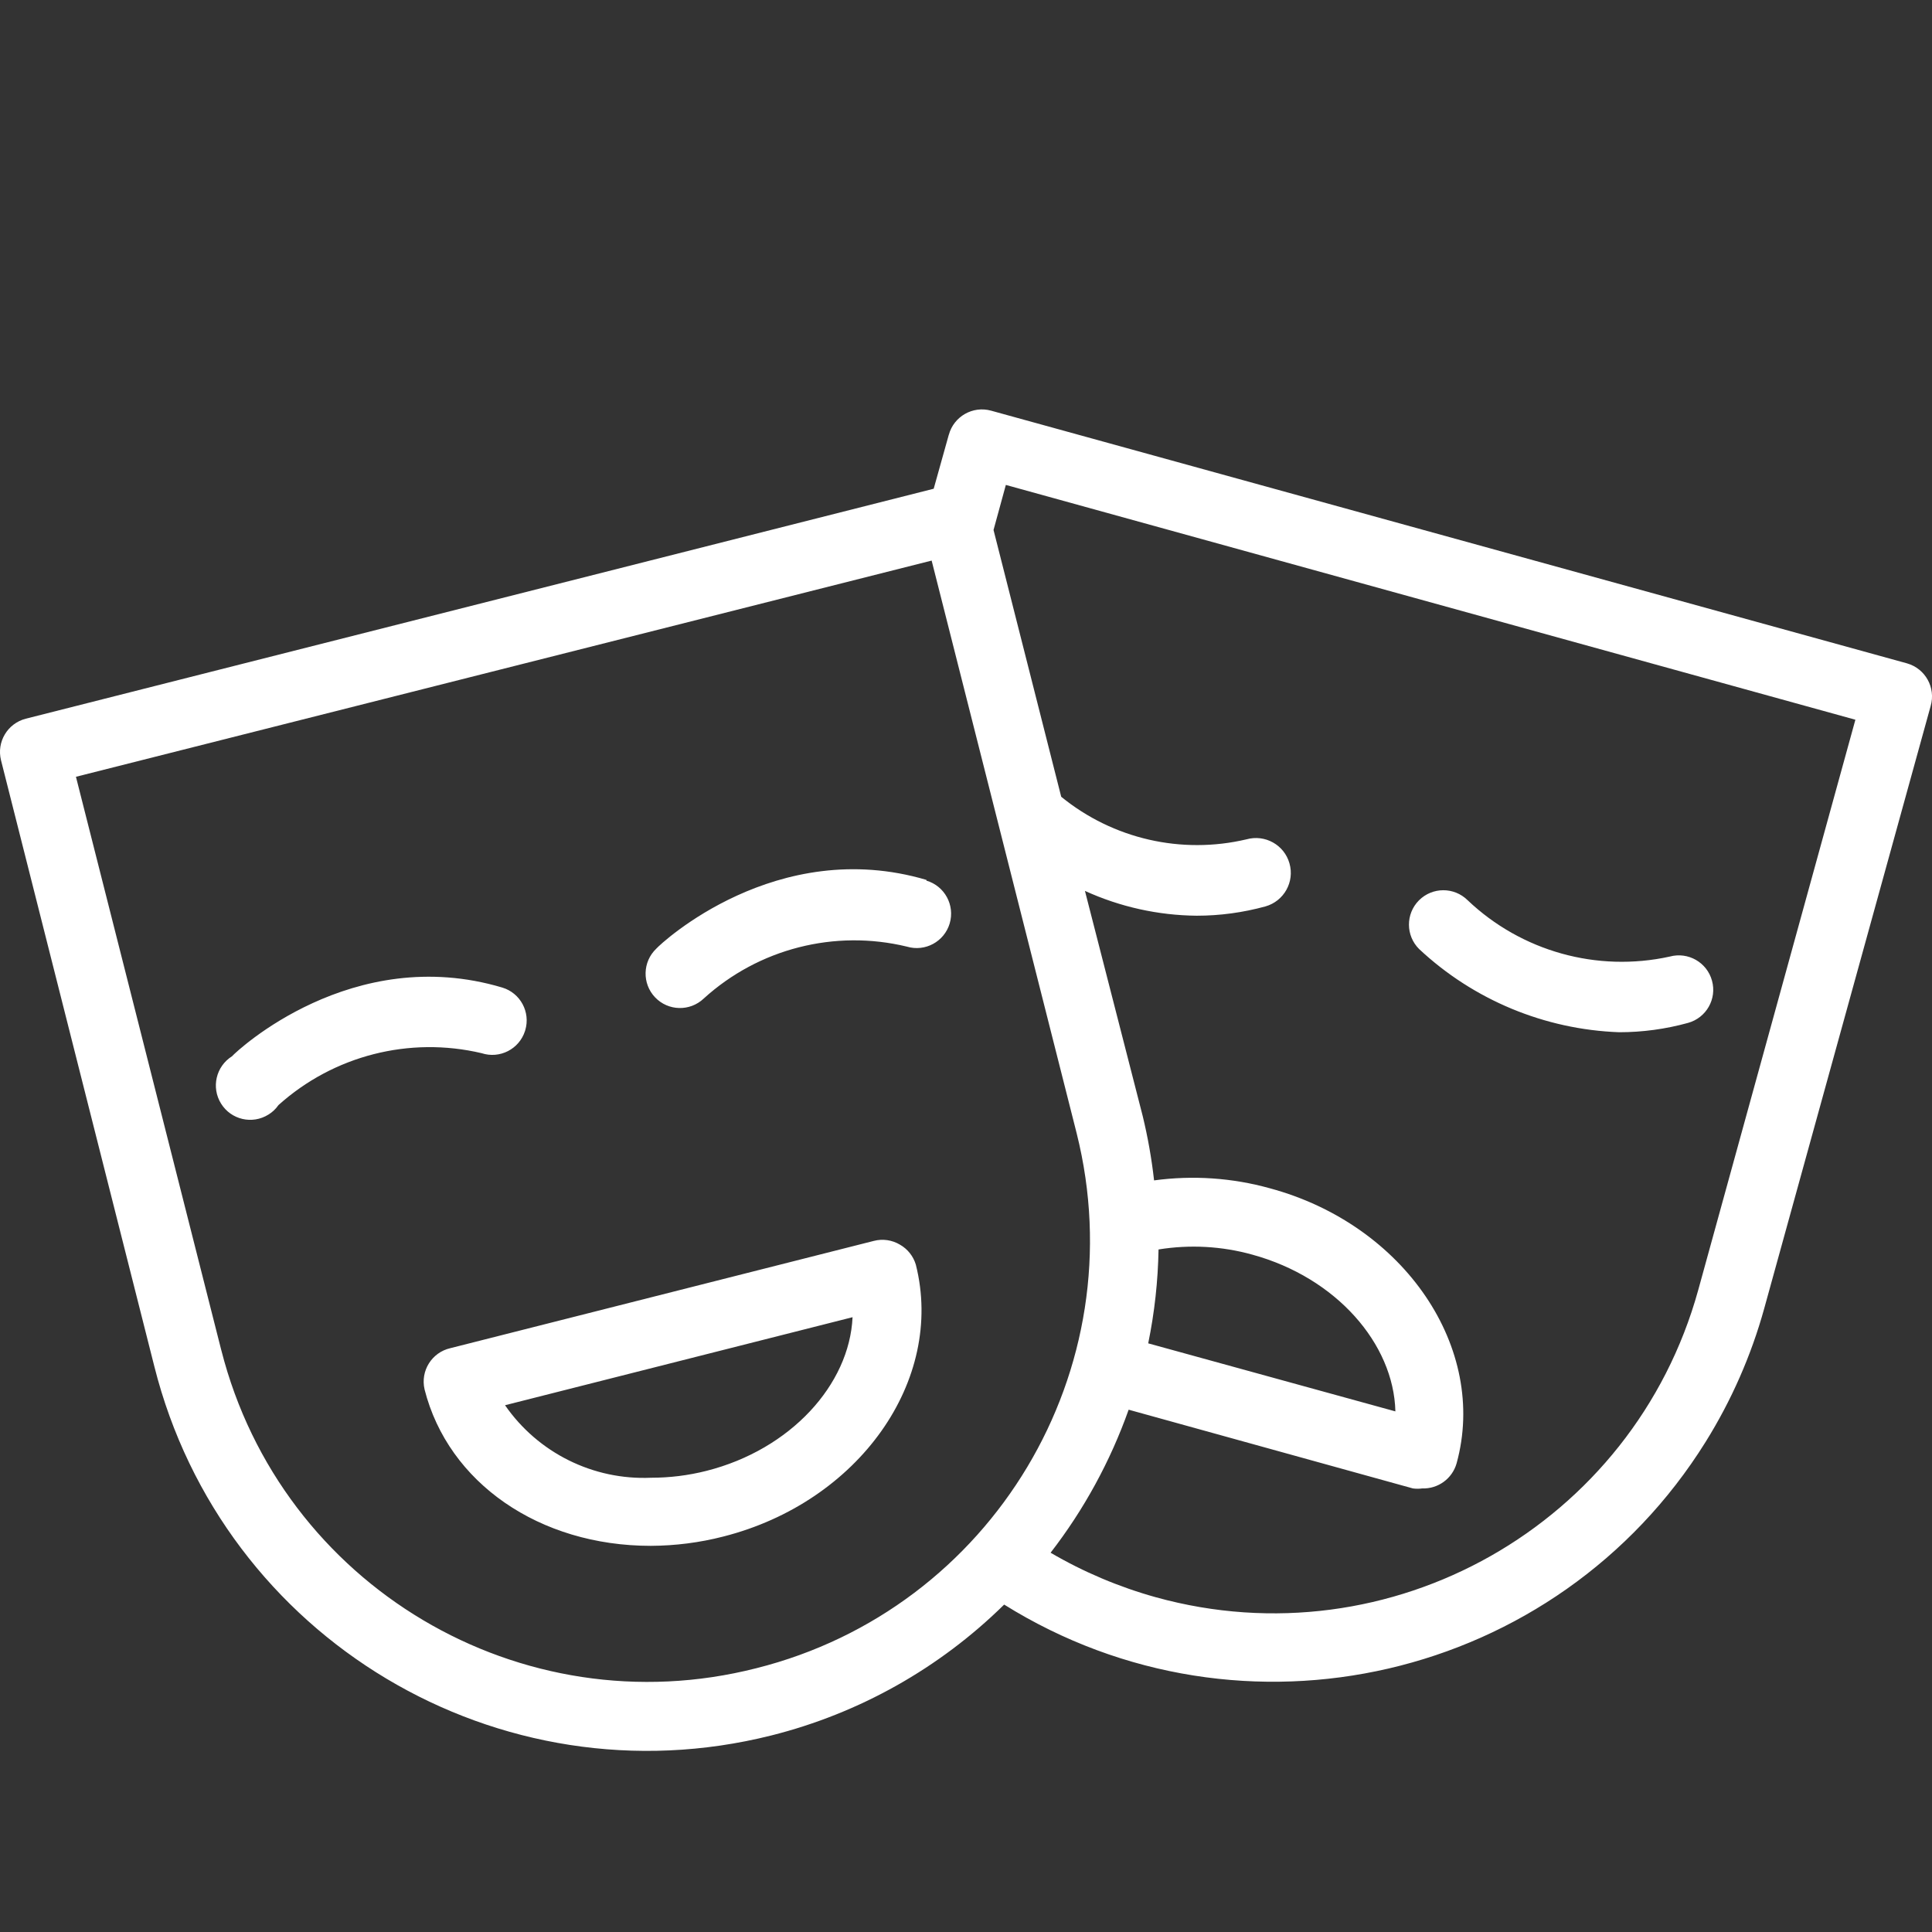 <?xml version="1.0" encoding="UTF-8"?> <svg xmlns="http://www.w3.org/2000/svg" xmlns:xlink="http://www.w3.org/1999/xlink" xml:space="preserve" width="32px" height="32px" version="1.1" style="shape-rendering:geometricPrecision; text-rendering:geometricPrecision; image-rendering:optimizeQuality; fill-rule:evenodd; clip-rule:evenodd" viewBox="0 0 32 32"><rect x="0" y="0" width="32" height="32" fill="#333333" stroke="none"/> <defs> <style type="text/css"> .fil0 {fill:white;fill-rule:nonzero} </style> </defs> <g id="Layer_x0020_1"> <path class="fil0" d="M8.319 16.357c-2.483,-0.741 -4.396,1.047 -4.476,1.138 -0.266,0.167 -0.348,0.518 -0.181,0.785 0.166,0.267 0.517,0.348 0.784,0.181 0.066,-0.04 0.122,-0.094 0.166,-0.157 0.913,-0.821 2.17,-1.142 3.365,-0.86 0.299,0.098 0.621,-0.066 0.718,-0.365 0.002,-0.005 0.004,-0.011 0.005,-0.016 0.089,-0.3 -0.081,-0.616 -0.381,-0.706zm20.037 -0.114c-0.083,-0.304 -0.397,-0.482 -0.7,-0.399 -1.202,0.264 -2.456,-0.086 -3.348,-0.934 -0.224,-0.221 -0.584,-0.22 -0.806,0.003 -0.222,0.224 -0.22,0.584 0.003,0.806 0.902,0.844 2.079,1.333 3.314,1.378 0.384,0 0.768,-0.052 1.138,-0.154 0.304,-0.083 0.483,-0.397 0.399,-0.7zm3.232 -5.255c-0.001,0 -0.002,-0.001 -0.003,-0.001l-15.169 -4.185c-0.303,-0.084 -0.617,0.094 -0.7,0.398 -0.001,0 -0.001,0 -0.001,0.001l-0.25 0.894 -15.038 3.809c-0.303,0.078 -0.486,0.385 -0.41,0.689l2.539 10.038c1.135,4.511 5.712,7.247 10.222,6.113 1.455,-0.366 2.785,-1.114 3.854,-2.167 3.952,2.464 9.154,1.258 11.618,-2.694 0.428,-0.687 0.756,-1.433 0.972,-2.214l2.756 -9.976c0.087,-0.302 -0.087,-0.618 -0.39,-0.705zm-19.061 16.643c-3.901,0.993 -7.868,-1.365 -8.861,-5.266 -0.002,-0.006 -0.003,-0.012 -0.005,-0.018l-2.403 -9.481 14.173 -3.581 2.402 9.486c0.98,3.912 -1.395,7.877 -5.306,8.86zm15.601 -6.264c-1.075,3.886 -5.096,6.164 -8.982,5.089 -0.611,-0.17 -1.198,-0.418 -1.745,-0.738 0.554,-0.716 0.99,-1.516 1.293,-2.369l4.708 1.304c0.051,0.007 0.103,0.007 0.154,0 0.263,0.009 0.498,-0.162 0.57,-0.416 0.523,-1.902 -0.86,-3.952 -3.092,-4.555 -0.624,-0.174 -1.277,-0.218 -1.919,-0.131 -0.04,-0.359 -0.103,-0.714 -0.188,-1.065l-0.957 -3.73c0.581,0.265 1.212,0.405 1.851,0.411 0.385,0 0.767,-0.052 1.139,-0.154 0.306,-0.087 0.485,-0.405 0.398,-0.712 -0.086,-0.307 -0.405,-0.485 -0.712,-0.399 -1.077,0.254 -2.211,-0.006 -3.069,-0.705l-1.121 -4.419 0.204 -0.746 14.071 3.889 -2.603 9.446zm-9.11 0.883c0.105,-0.512 0.162,-1.032 0.171,-1.555 0.518,-0.084 1.049,-0.055 1.554,0.086 1.39,0.381 2.341,1.475 2.369,2.596l-4.094 -1.127zm-3.849 -1.304c-0.042,-0.14 -0.136,-0.258 -0.262,-0.33 -0.13,-0.078 -0.286,-0.101 -0.433,-0.063l-7.015 1.777c-0.307,0.07 -0.498,0.376 -0.427,0.682 0,0 0,0.001 0,0.001 0.393,1.549 1.902,2.591 3.747,2.591 0.405,-0.002 0.809,-0.053 1.201,-0.154 2.244,-0.57 3.673,-2.585 3.189,-4.504zm-3.468 3.416c-0.3,0.076 -0.608,0.114 -0.917,0.114 -0.959,0.042 -1.873,-0.412 -2.419,-1.201l5.756 -1.458c-0.051,1.116 -1.025,2.192 -2.42,2.545zm3.644 -9.776l0 -0.012c-2.482,-0.734 -4.396,1.048 -4.475,1.139 -0.228,0.217 -0.237,0.578 -0.02,0.806 0.217,0.228 0.577,0.237 0.806,0.02 0.909,-0.827 2.17,-1.149 3.365,-0.86 0.302,0.09 0.619,-0.082 0.709,-0.384 0.089,-0.302 -0.083,-0.62 -0.385,-0.709z"></path> </g> </svg> 